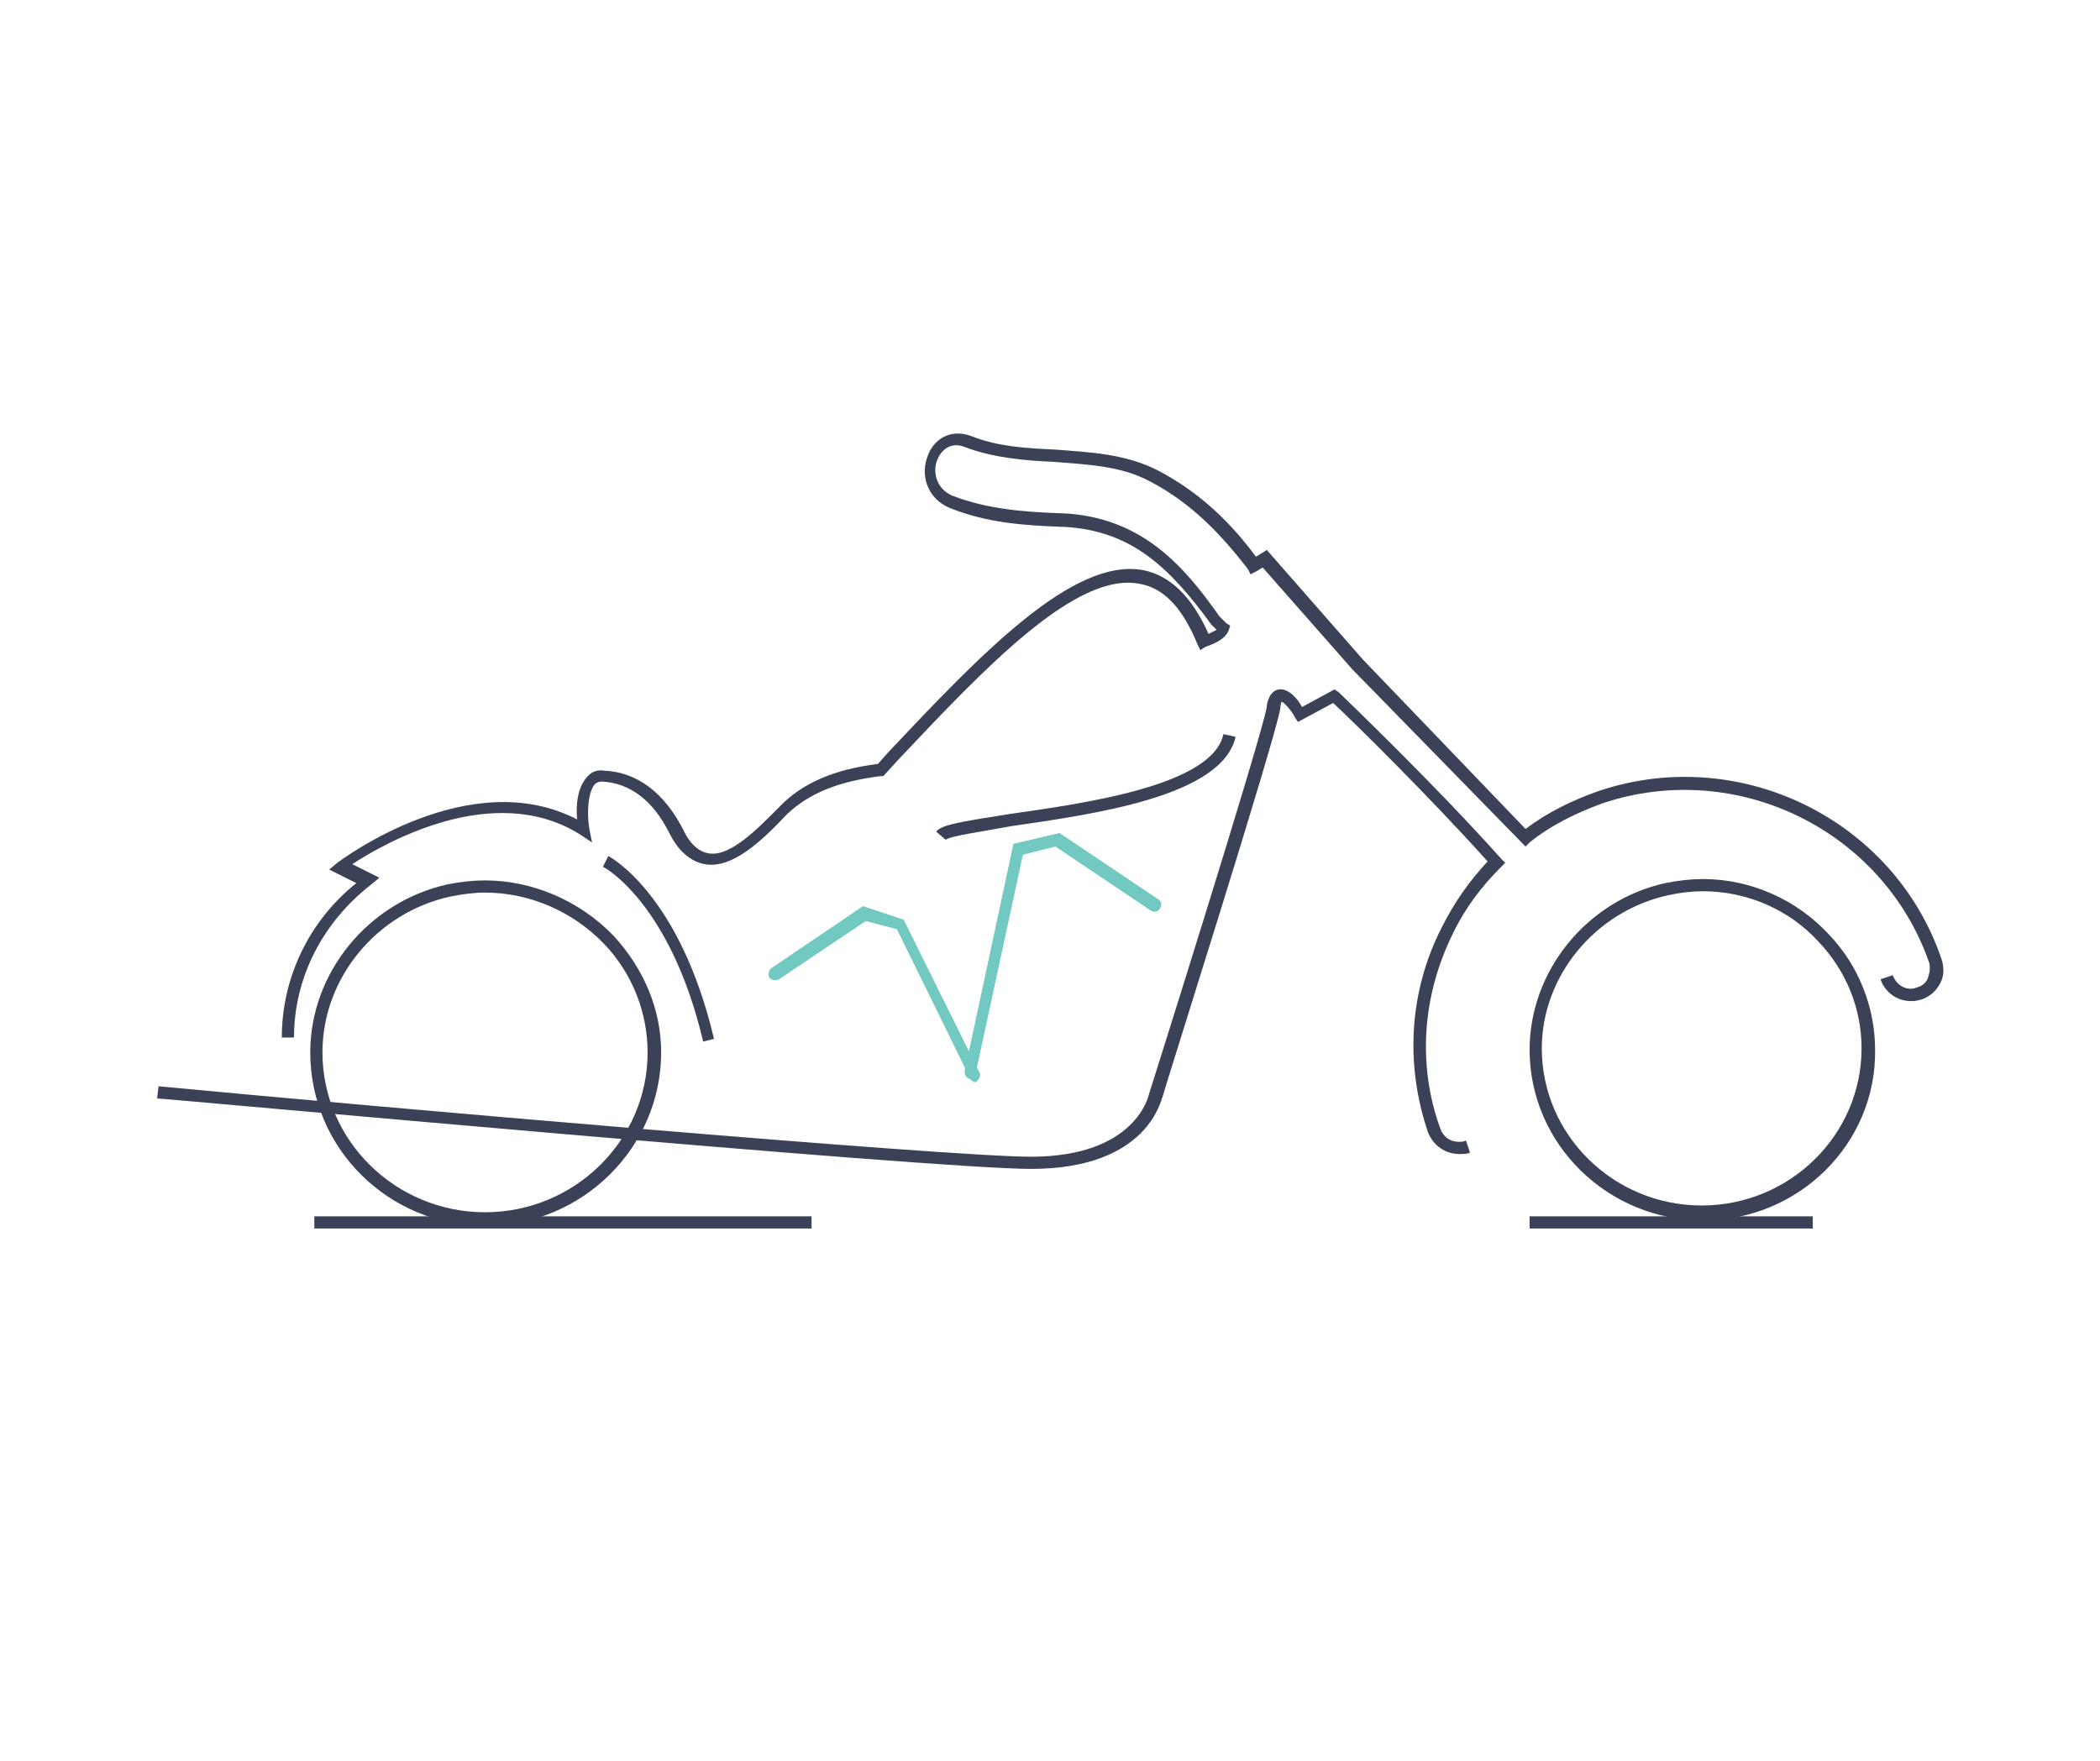 <?xml version="1.0" encoding="utf-8"?>
<!-- Generator: Adobe Illustrator 24.1.2, SVG Export Plug-In . SVG Version: 6.00 Build 0)  -->
<svg version="1.1" id="Layer_1" xmlns="http://www.w3.org/2000/svg" xmlns:xlink="http://www.w3.org/1999/xlink" x="0px" y="0px"
	 viewBox="0 0 155 130" style="enable-background:new 0 0 155 130;" xml:space="preserve">
<style type="text/css">
	.st0{fill:#3B4257;}
	.st1{fill:none;stroke:#3B4257;stroke-width:0.949;stroke-miterlimit:10;}
	.st2{fill:#71C9C1;}
</style>
<g>
	<g>
		<g>
			<g>
				<path class="st0" d="M76.1,86.3c-7.4,0-63.9-5.2-64.5-5.2l0.1-0.9c15.8,1.5,58.3,5.2,64.4,5.2c7.8,0,8.7-4.6,8.7-4.6
					c0.1-0.3,8.3-26.3,8.7-28.6c0-0.3,0.2-1.2,0.9-1.3c0.7-0.1,1.4,0.7,1.7,1.3l2.4-1.3l0.3,0.2c0.1,0.1,7.1,6.8,12,12.3l0.3,0.3
					l-0.3,0.3c-1.5,1.5-2.7,3.1-3.6,5c-2.2,4.5-2.6,9.6-0.9,14.3c0.2,0.6,0.7,1,1.4,1c0.2,0,0.3,0,0.5-0.1l0.3,0.9
					c-0.2,0.1-0.5,0.1-0.8,0.1c-1,0-1.9-0.6-2.3-1.6c-1.7-5-1.4-10.4,1-15.1c0.9-1.8,2-3.4,3.4-4.9c-4.3-4.8-10.1-10.5-11.4-11.7
					l-2.6,1.4L95.6,53c-0.3-0.6-0.8-1.1-1-1.2c0,0-0.1,0.2-0.1,0.5c-0.4,2.4-8.4,27.6-8.7,28.7C85.7,81.1,84.8,86.3,76.1,86.3z"/>
				<path class="st0" d="M21.7,76.6h-0.9c0-4.4,2-8.6,5.5-11.4l-2-1l0.6-0.5c0.4-0.3,9.8-7.3,17.7-3.2c-0.1-1,0-2.3,0.7-3.1
					c0.3-0.4,0.8-0.6,1.3-0.5c2.4,0.1,4.4,1.6,5.8,4.3c0.5,1.1,1.2,1.7,1.9,1.8c1.6,0.3,3.7-1.9,5.2-3.4c1.7-1.8,4.1-2.8,7.3-3.2
					l0.8-0.9c6.7-7.1,13.6-14.4,18.8-13.4c2,0.4,3.6,2,4.8,4.7c0.2-0.1,0.4-0.2,0.6-0.3c-0.1-0.1-0.3-0.3-0.4-0.4
					c-3.2-4.4-6-6.9-10.8-7.2h-0.1c-2.9-0.1-5.7-0.3-8.4-1.4c-1.7-0.7-2.2-2.5-1.6-3.9c0.4-1.1,1.6-2,3.2-1.4c2,0.8,4.2,0.9,6.3,1
					c2.5,0.2,5,0.3,7.4,1.5c3.3,1.7,5.6,4.1,7.3,6.4c0.2-0.1,0.3-0.2,0.5-0.3l0.3-0.2l7.1,8.1l12,12.5c1.6-1.2,3.4-2.1,5.4-2.8
					c10.4-3.5,21.8,2.1,25.3,12.4c0.2,0.6,0.2,1.3-0.1,1.8c-0.3,0.6-0.8,1-1.4,1.2c-1.3,0.4-2.6-0.3-3-1.5l0.9-0.3
					c0.3,0.8,1.1,1.2,1.8,0.9c0.4-0.1,0.7-0.4,0.8-0.7s0.2-0.7,0.1-1.1c-3.4-9.8-14.2-15.1-24.1-11.8c-1.9,0.7-3.8,1.6-5.4,2.9
					l-0.3,0.3L99.8,49.4l-6.6-7.5c-0.2,0.1-0.3,0.2-0.5,0.3l-0.4,0.2L92.1,42c-1.8-2.3-4-4.8-7.3-6.5c-2.1-1.1-4.5-1.2-7-1.4
					c-2.2-0.1-4.5-0.3-6.6-1.1c-1-0.4-1.7,0.2-2,0.9c-0.4,0.9-0.1,2.2,1.1,2.7c2.6,1,5.3,1.2,8.1,1.3h0.1c5.8,0.3,8.9,3.9,11.5,7.6
					c0.2,0.2,0.4,0.4,0.5,0.5l0.3,0.2l-0.1,0.3c-0.3,0.9-1.7,1.2-1.8,1.3L88.6,48l-0.2-0.4c-1.1-2.7-2.5-4.2-4.3-4.5
					c-4.7-0.9-11.4,6.2-17.9,13.1l-1,1.1H65c-3.2,0.4-5.3,1.3-6.9,2.8c-1.7,1.8-4,4.1-6.1,3.7c-1-0.2-1.9-0.9-2.6-2.3
					c-1.2-2.4-2.9-3.7-5-3.8c-0.2,0-0.4,0.1-0.5,0.2c-0.5,0.6-0.6,2.1-0.4,3.3l0.2,1l-0.9-0.6c-6.4-4-14.5,0.7-16.8,2.2l2,1
					l-0.6,0.5C23.8,68.1,21.7,72.2,21.7,76.6z"/>
				<path class="st1" d="M124.5,63"/>
				<path class="st1" d="M143.3,78.7"/>
				<path class="st1" d="M124.5,68.8"/>
				<path class="st0" d="M125.7,90.1c-7,0-12.8-5.6-12.8-12.6c0-5.8,4.2-11,10-12.3c1-0.2,1.9-0.3,2.8-0.3c3.5,0,6.9,1.5,9.3,4.1
					c2.2,2.3,3.4,5.4,3.4,8.5C138.5,84.4,132.8,90.1,125.7,90.1z M125.7,65.8c-0.8,0-1.7,0.1-2.6,0.3l0,0c-5.4,1.2-9.3,6-9.3,11.3
					c0,6.4,5.3,11.6,11.8,11.6c6.5,0,11.8-5.2,11.8-11.6c0-2.9-1.1-5.7-3.2-7.9C132.1,67.2,129,65.8,125.7,65.8z"/>
				<path class="st0" d="M35.8,90.5c-7.1,0-12.9-5.7-12.9-12.8c0-5.9,4.3-11.1,10.1-12.4l0,0c1-0.2,1.9-0.3,2.8-0.3
					c3.5,0,7,1.5,9.5,4.1c2.2,2.4,3.5,5.4,3.5,8.6C48.8,84.7,43,90.5,35.8,90.5z M33.2,66.2c-5.4,1.2-9.4,6-9.4,11.5
					c0,6.5,5.4,11.8,12,11.8s12-5.3,12-11.8c0-2.9-1.1-5.8-3.2-8c-2.3-2.4-5.5-3.8-8.8-3.8C35,65.9,34.2,66,33.2,66.2L33.2,66.2z"/>
				<path class="st0" d="M51.9,76.9C49.5,66.7,44.6,64,44.5,64l0.4-0.8c0.2,0.1,5.3,2.9,7.8,13.5L51.9,76.9z"/>
				<path class="st2" d="M72,79.9c-0.2,0-0.3-0.1-0.4-0.3l-5.4-11L63.9,68l-6.4,4.3c-0.2,0.1-0.5,0.1-0.7-0.1
					c-0.1-0.2-0.1-0.5,0.1-0.7l6.8-4.6l3,1l5.6,11.3C72.4,79.4,72.3,79.7,72,79.9C72.1,79.9,72,79.9,72,79.9z"/>
				<path class="st2" d="M71.7,79.7L71.7,79.7c-0.4-0.1-0.5-0.3-0.5-0.6l3.6-16.8l3.4-0.8l7.3,4.9c0.2,0.1,0.3,0.4,0.1,0.7
					c-0.1,0.2-0.4,0.3-0.7,0.1l-7-4.7l-2.4,0.6L72,79.3C72.1,79.5,71.9,79.7,71.7,79.7z"/>
			</g>
		</g>
		<path class="st0" d="M69.8,62l-0.7-0.6c0.4-0.5,1.6-0.7,5.4-1.3c5.6-0.8,15-2.1,15.8-5.9l0.9,0.2c-1,4.4-10.4,5.7-16.6,6.6
			C72.5,61.4,70.2,61.7,69.8,62z"/>
	</g>
	<rect x="23.2" y="89.8" class="st0" width="36.7" height="0.9"/>
	<rect x="112.9" y="89.8" class="st0" width="20.9" height="0.9"/>
</g>
</svg>
